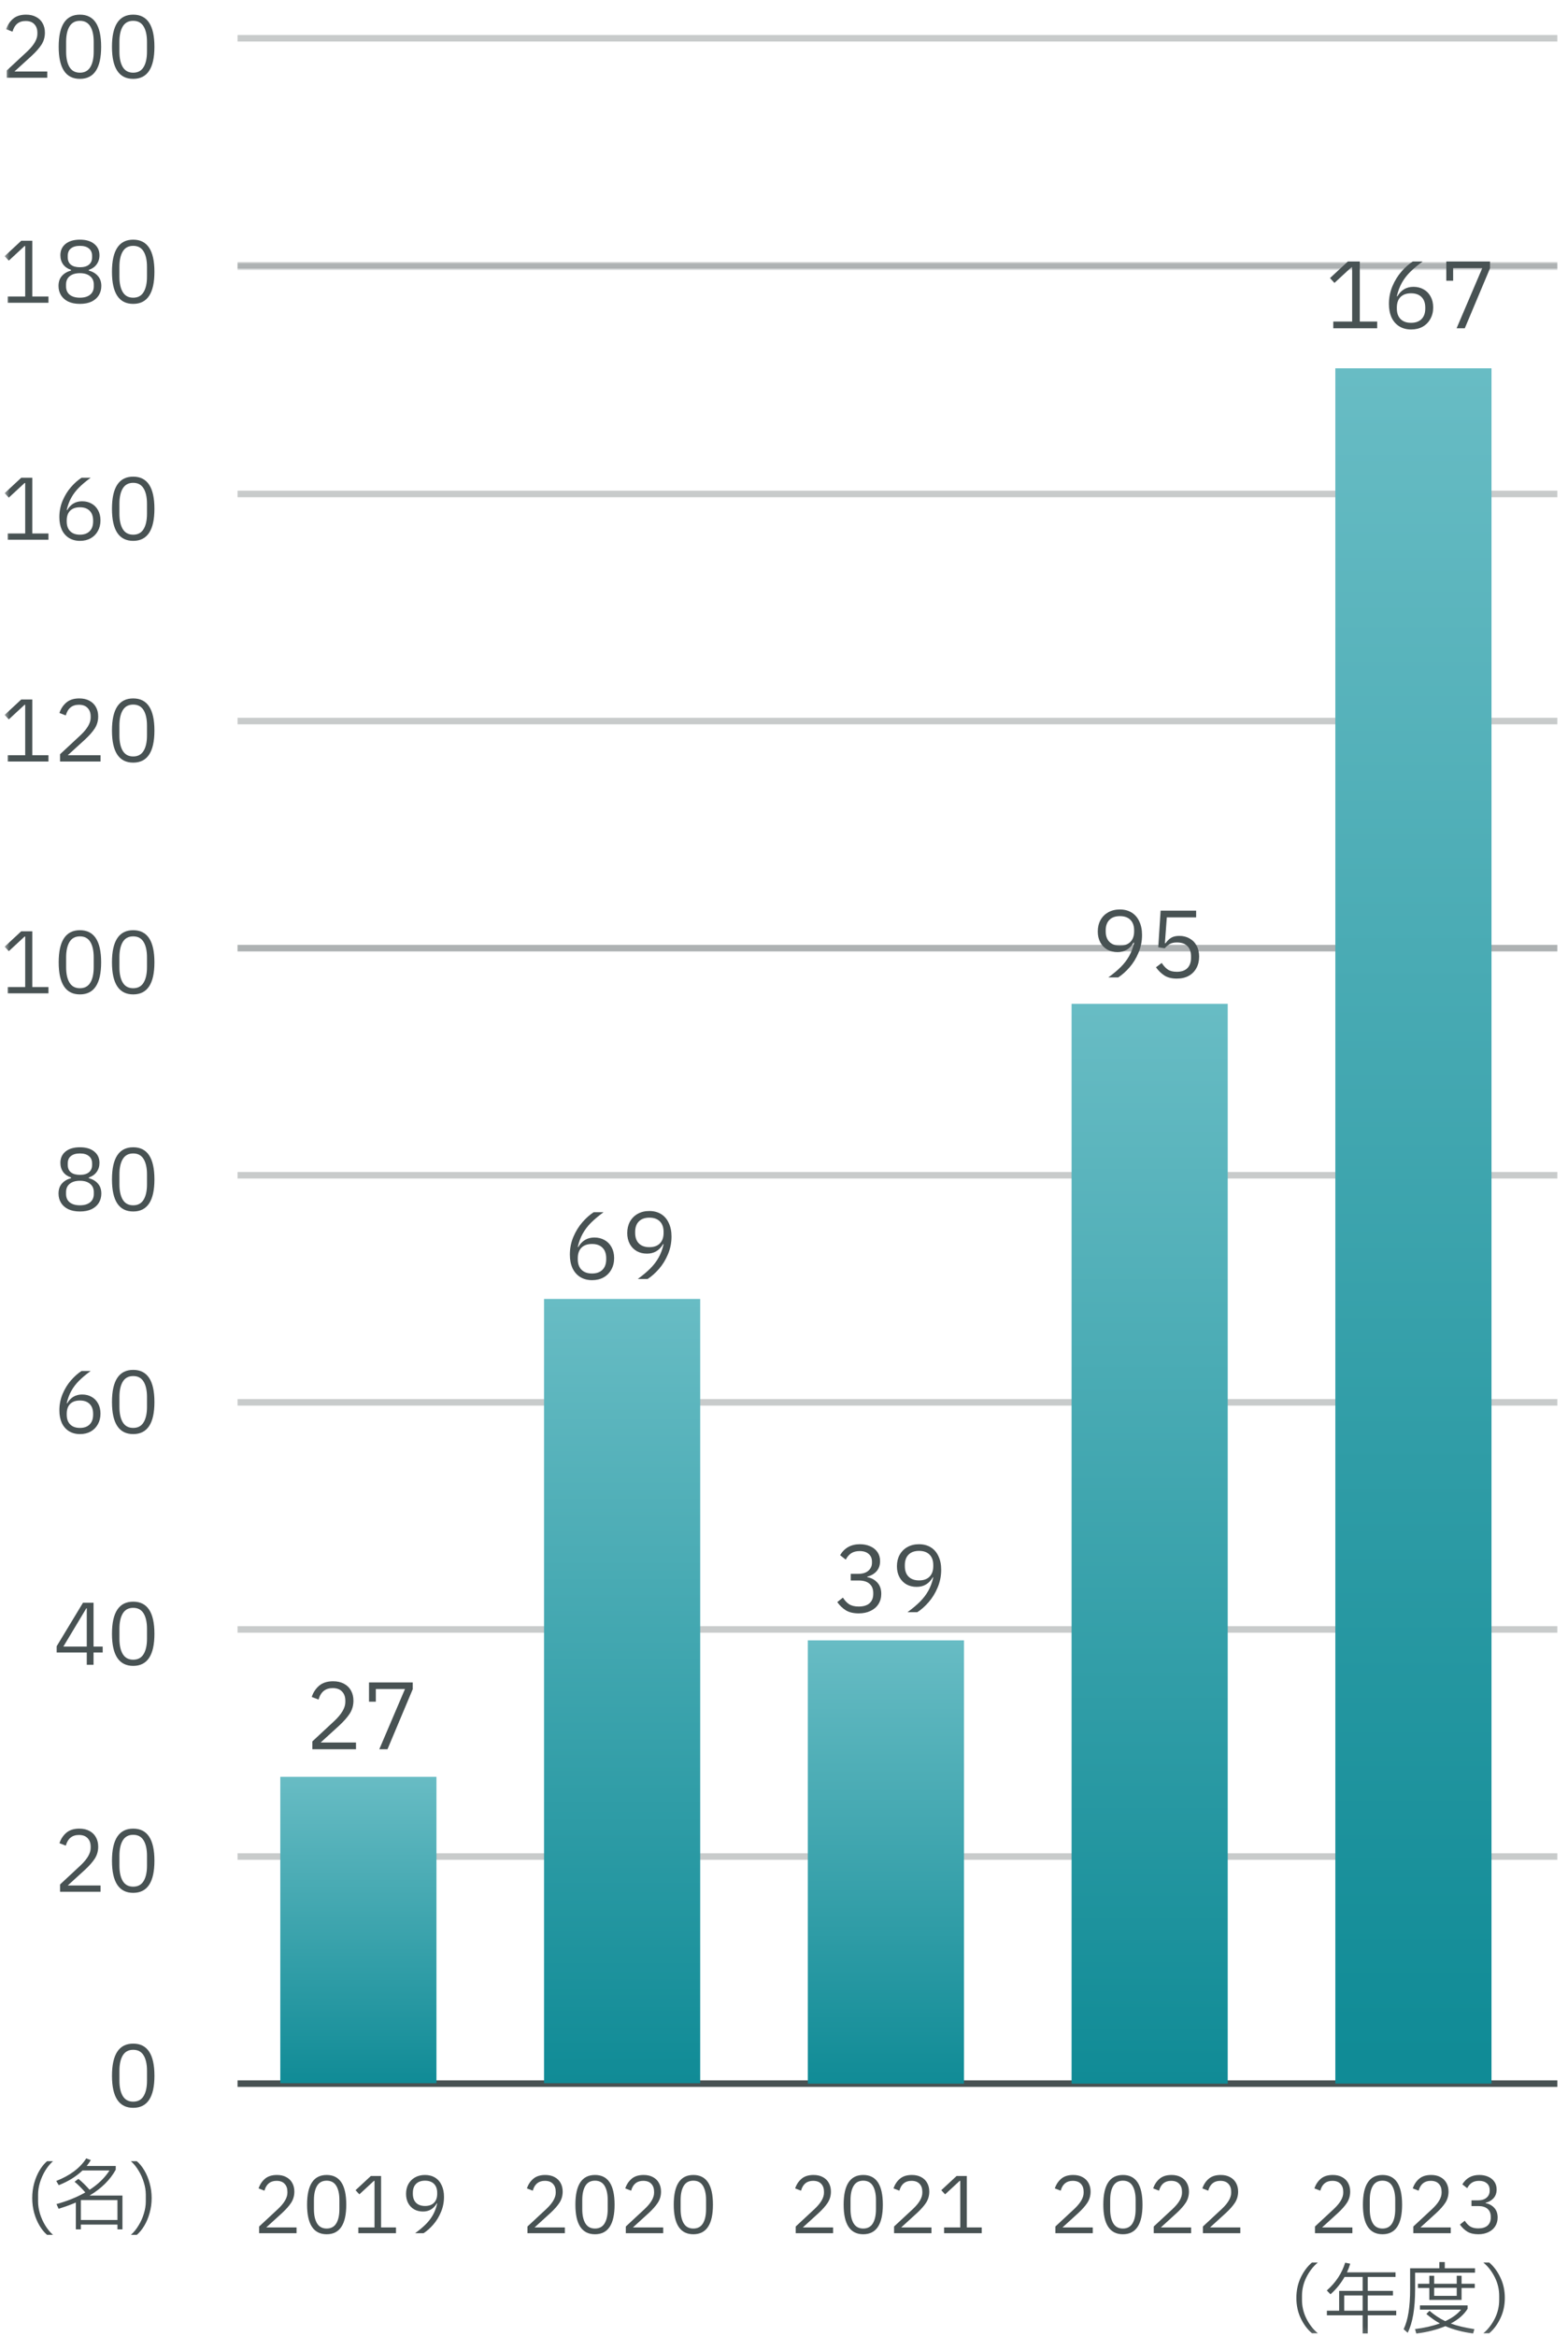 <svg width="241" height="359" viewBox="0 0 241 359" fill="none" xmlns="http://www.w3.org/2000/svg">
<mask id="mask0_611_8365" style="mask-type:luminance" maskUnits="userSpaceOnUse" x="0" y="0" width="241" height="359">
<path d="M240.1 0.9H0.6V358.9H240.1V0.9Z" fill="white"/>
</mask>
<g mask="url(#mask0_611_8365)">
<path d="M36.51 250.41H239.36" stroke="#485253" stroke-opacity="0.3" stroke-miterlimit="10"/>
<path d="M36.51 285.31H239.36" stroke="#485253" stroke-opacity="0.3" stroke-miterlimit="10"/>
<path d="M36.51 145.71H239.36" stroke="#DADCDD" stroke-miterlimit="10"/>
<path d="M36.51 180.61H239.36" stroke="#485253" stroke-opacity="0.3" stroke-miterlimit="10"/>
<path d="M36.51 215.51H239.36" stroke="#485253" stroke-opacity="0.3" stroke-miterlimit="10"/>
<path d="M36.51 75.91H239.36" stroke="#485253" stroke-opacity="0.3" stroke-miterlimit="10"/>
<path d="M36.51 110.81H239.36" stroke="#485253" stroke-opacity="0.3" stroke-miterlimit="10"/>
<path d="M36.51 145.71H239.36" stroke="#485253" stroke-opacity="0.3" stroke-miterlimit="10"/>
<path d="M36.51 41H239.36" stroke="#DADCDD" stroke-miterlimit="10"/>
<path d="M36.51 40.78H239.36" stroke="#485253" stroke-opacity="0.3" stroke-miterlimit="10"/>
<path d="M36.51 5.88H239.36" stroke="#485253" stroke-opacity="0.3" stroke-miterlimit="10"/>
<path d="M20.475 323.929C18.3 323.929 17.212 322.286 17.212 319.002C17.212 315.708 18.3 314.062 20.475 314.062C22.65 314.062 23.738 315.708 23.738 319.002C23.738 322.286 22.65 323.929 20.475 323.929ZM20.475 322.98C21.194 322.98 21.727 322.694 22.074 322.122C22.421 321.55 22.594 320.761 22.594 319.756V318.235C22.594 317.229 22.421 316.441 22.074 315.869C21.727 315.297 21.194 315.011 20.475 315.011C19.756 315.011 19.223 315.297 18.876 315.869C18.529 316.441 18.356 317.229 18.356 318.235V319.756C18.356 320.761 18.529 321.55 18.876 322.122C19.223 322.694 19.756 322.98 20.475 322.98Z" fill="#485253"/>
<path d="M9.23 290.72V289.602L12.376 286.677C13.416 285.697 13.936 284.8 13.936 283.986V283.804C13.936 283.249 13.78 282.811 13.468 282.491C13.165 282.161 12.718 281.997 12.129 281.997C11.089 281.997 10.417 282.543 10.114 283.635L9.139 283.258C9.356 282.608 9.707 282.075 10.192 281.659C10.686 281.234 11.353 281.022 12.194 281.022C12.792 281.022 13.308 281.139 13.741 281.373C14.183 281.607 14.517 281.932 14.742 282.348C14.976 282.764 15.093 283.245 15.093 283.791C15.093 284.467 14.92 285.078 14.573 285.624C14.226 286.161 13.715 286.742 13.039 287.366L10.413 289.758H15.457V290.72H9.23ZM20.474 290.889C18.298 290.889 17.21 289.246 17.21 285.962C17.21 282.668 18.298 281.022 20.474 281.022C22.649 281.022 23.736 282.668 23.736 285.962C23.736 289.246 22.649 290.889 20.474 290.889ZM20.474 289.94C21.193 289.94 21.726 289.654 22.073 289.082C22.419 288.51 22.593 287.721 22.593 286.716V285.195C22.593 284.189 22.419 283.401 22.073 282.829C21.726 282.257 21.193 281.971 20.474 281.971C19.754 281.971 19.221 282.257 18.875 282.829C18.528 283.401 18.355 284.189 18.355 285.195V286.716C18.355 287.721 18.528 288.51 18.875 289.082C19.221 289.654 19.754 289.94 20.474 289.94Z" fill="#485253"/>
<path d="M14.378 253.955V255.84H13.338V253.955H8.71V252.993L12.753 246.311H14.378V253.045H15.782V253.955H14.378ZM13.338 247.156H13.273L9.737 253.045H13.338V247.156ZM20.474 256.009C18.298 256.009 17.21 254.366 17.21 251.082C17.21 247.788 18.298 246.142 20.474 246.142C22.649 246.142 23.736 247.788 23.736 251.082C23.736 254.366 22.649 256.009 20.474 256.009ZM20.474 255.06C21.193 255.06 21.726 254.774 22.073 254.202C22.419 253.63 22.593 252.841 22.593 251.836V250.315C22.593 249.309 22.419 248.521 22.073 247.949C21.726 247.377 21.193 247.091 20.474 247.091C19.754 247.091 19.221 247.377 18.875 247.949C18.528 248.521 18.355 249.309 18.355 250.315V251.836C18.355 252.841 18.528 253.63 18.875 254.202C19.221 254.774 19.754 255.06 20.474 255.06Z" fill="#485253"/>
<path d="M12.298 220.389C11.648 220.389 11.085 220.241 10.608 219.947C10.131 219.652 9.763 219.232 9.503 218.686C9.252 218.131 9.126 217.485 9.126 216.749C9.126 215.856 9.291 215.015 9.62 214.227C9.958 213.429 10.387 212.732 10.907 212.134C11.427 211.536 11.969 211.055 12.532 210.691H13.936C13.217 211.219 12.619 211.722 12.142 212.199C11.674 212.667 11.284 213.178 10.972 213.733C10.66 214.287 10.422 214.924 10.257 215.644L10.322 215.67C10.851 214.76 11.618 214.305 12.623 214.305C13.169 214.305 13.654 214.426 14.079 214.669C14.504 214.903 14.837 215.245 15.08 215.696C15.323 216.138 15.444 216.653 15.444 217.243C15.444 217.858 15.31 218.404 15.041 218.881C14.781 219.357 14.413 219.73 13.936 219.999C13.468 220.259 12.922 220.389 12.298 220.389ZM12.285 219.44C12.926 219.44 13.425 219.262 13.78 218.907C14.135 218.551 14.313 218.049 14.313 217.399V217.269C14.313 216.619 14.135 216.116 13.78 215.761C13.425 215.405 12.926 215.228 12.285 215.228C11.635 215.228 11.132 215.405 10.777 215.761C10.43 216.116 10.257 216.619 10.257 217.269V217.399C10.257 218.049 10.435 218.551 10.79 218.907C11.145 219.262 11.644 219.44 12.285 219.44ZM20.474 220.389C18.298 220.389 17.21 218.746 17.21 215.462C17.21 212.168 18.298 210.522 20.474 210.522C22.649 210.522 23.736 212.168 23.736 215.462C23.736 218.746 22.649 220.389 20.474 220.389ZM20.474 219.44C21.193 219.44 21.726 219.154 22.073 218.582C22.419 218.01 22.593 217.221 22.593 216.216V214.695C22.593 213.689 22.419 212.901 22.073 212.329C21.726 211.757 21.193 211.471 20.474 211.471C19.754 211.471 19.221 211.757 18.875 212.329C18.528 212.901 18.355 213.689 18.355 214.695V216.216C18.355 217.221 18.528 218.01 18.875 218.582C19.221 219.154 19.754 219.44 20.474 219.44Z" fill="#485253"/>
<path d="M12.285 186.179C11.583 186.179 10.985 186.062 10.491 185.828C9.997 185.585 9.624 185.256 9.373 184.84C9.122 184.424 8.996 183.951 8.996 183.423C8.996 182.799 9.165 182.292 9.503 181.902C9.85 181.503 10.322 181.221 10.92 181.057V180.953C10.409 180.788 10.006 180.511 9.711 180.121C9.425 179.722 9.282 179.25 9.282 178.704C9.282 177.976 9.546 177.395 10.075 176.962C10.612 176.528 11.349 176.312 12.285 176.312C13.221 176.312 13.953 176.528 14.482 176.962C15.019 177.395 15.288 177.976 15.288 178.704C15.288 179.25 15.141 179.722 14.846 180.121C14.56 180.511 14.161 180.788 13.65 180.953V181.057C14.248 181.221 14.716 181.503 15.054 181.902C15.401 182.292 15.574 182.799 15.574 183.423C15.574 183.951 15.448 184.424 15.197 184.84C14.946 185.256 14.573 185.585 14.079 185.828C13.585 186.062 12.987 186.179 12.285 186.179ZM12.285 180.55C12.883 180.55 13.342 180.42 13.663 180.16C13.992 179.891 14.157 179.51 14.157 179.016V178.808C14.157 178.305 13.992 177.924 13.663 177.664C13.342 177.395 12.883 177.261 12.285 177.261C11.687 177.261 11.223 177.395 10.894 177.664C10.573 177.924 10.413 178.305 10.413 178.808V179.016C10.413 179.51 10.573 179.891 10.894 180.16C11.223 180.42 11.687 180.55 12.285 180.55ZM12.285 185.23C12.952 185.23 13.472 185.078 13.845 184.775C14.226 184.471 14.417 184.042 14.417 183.488V183.202C14.417 182.656 14.226 182.231 13.845 181.928C13.472 181.616 12.952 181.46 12.285 181.46C11.618 181.46 11.093 181.616 10.712 181.928C10.339 182.231 10.153 182.656 10.153 183.202V183.488C10.153 184.042 10.339 184.471 10.712 184.775C11.093 185.078 11.618 185.23 12.285 185.23ZM20.474 186.179C18.298 186.179 17.21 184.536 17.21 181.252C17.21 177.958 18.298 176.312 20.474 176.312C22.649 176.312 23.736 177.958 23.736 181.252C23.736 184.536 22.649 186.179 20.474 186.179ZM20.474 185.23C21.193 185.23 21.726 184.944 22.073 184.372C22.419 183.8 22.593 183.011 22.593 182.006V180.485C22.593 179.479 22.419 178.691 22.073 178.119C21.726 177.547 21.193 177.261 20.474 177.261C19.754 177.261 19.221 177.547 18.875 178.119C18.528 178.691 18.355 179.479 18.355 180.485V182.006C18.355 183.011 18.528 183.8 18.875 184.372C19.221 184.944 19.754 185.23 20.474 185.23Z" fill="#485253"/>
<path d="M7.449 151.688V152.65H1.183V151.688H3.874V143.927H3.783L1.352 146.176L0.715 145.487L3.263 143.121H4.966V151.688H7.449ZM12.284 152.819C10.108 152.819 9.02 151.176 9.02 147.892C9.02 144.598 10.108 142.952 12.284 142.952C14.459 142.952 15.546 144.598 15.546 147.892C15.546 151.176 14.459 152.819 12.284 152.819ZM12.284 151.87C13.003 151.87 13.536 151.584 13.883 151.012C14.229 150.44 14.402 149.651 14.402 148.646V147.125C14.402 146.119 14.229 145.331 13.883 144.759C13.536 144.187 13.003 143.901 12.284 143.901C11.564 143.901 11.031 144.187 10.684 144.759C10.338 145.331 10.165 146.119 10.165 147.125V148.646C10.165 149.651 10.338 150.44 10.684 151.012C11.031 151.584 11.564 151.87 12.284 151.87ZM20.472 152.819C18.297 152.819 17.209 151.176 17.209 147.892C17.209 144.598 18.297 142.952 20.472 142.952C22.647 142.952 23.735 144.598 23.735 147.892C23.735 151.176 22.647 152.819 20.472 152.819ZM20.472 151.87C21.191 151.87 21.724 151.584 22.071 151.012C22.418 150.44 22.591 149.651 22.591 148.646V147.125C22.591 146.119 22.418 145.331 22.071 144.759C21.724 144.187 21.191 143.901 20.472 143.901C19.753 143.901 19.22 144.187 18.873 144.759C18.526 145.331 18.353 146.119 18.353 147.125V148.646C18.353 149.651 18.526 150.44 18.873 151.012C19.22 151.584 19.753 151.87 20.472 151.87Z" fill="#485253"/>
<path d="M7.449 116.068V117.03H1.183V116.068H3.874V108.307H3.783L1.352 110.556L0.715 109.867L3.263 107.501H4.966V116.068H7.449ZM9.228 117.03V115.912L12.374 112.987C13.415 112.007 13.934 111.11 13.934 110.296V110.114C13.934 109.559 13.778 109.121 13.466 108.801C13.163 108.471 12.717 108.307 12.127 108.307C11.088 108.307 10.416 108.853 10.113 109.945L9.137 109.568C9.354 108.918 9.705 108.385 10.191 107.969C10.684 107.544 11.352 107.332 12.193 107.332C12.79 107.332 13.306 107.449 13.739 107.683C14.181 107.917 14.515 108.242 14.741 108.658C14.975 109.074 15.091 109.555 15.091 110.101C15.091 110.777 14.918 111.388 14.572 111.934C14.225 112.471 13.713 113.052 13.037 113.676L10.412 116.068H15.456V117.03H9.228ZM20.472 117.199C18.297 117.199 17.209 115.556 17.209 112.272C17.209 108.978 18.297 107.332 20.472 107.332C22.647 107.332 23.735 108.978 23.735 112.272C23.735 115.556 22.647 117.199 20.472 117.199ZM20.472 116.25C21.191 116.25 21.724 115.964 22.071 115.392C22.418 114.82 22.591 114.031 22.591 113.026V111.505C22.591 110.499 22.418 109.711 22.071 109.139C21.724 108.567 21.191 108.281 20.472 108.281C19.753 108.281 19.22 108.567 18.873 109.139C18.526 109.711 18.353 110.499 18.353 111.505V113.026C18.353 114.031 18.526 114.82 18.873 115.392C19.22 115.964 19.753 116.25 20.472 116.25Z" fill="#485253"/>
<path d="M7.449 81.988V82.95H1.183V81.988H3.874V74.227H3.783L1.352 76.476L0.715 75.787L3.263 73.421H4.966V81.988H7.449ZM12.296 83.119C11.646 83.119 11.083 82.971 10.607 82.677C10.13 82.382 9.761 81.962 9.501 81.416C9.25 80.861 9.124 80.215 9.124 79.479C9.124 78.586 9.289 77.745 9.618 76.957C9.956 76.159 10.386 75.462 10.905 74.864C11.425 74.266 11.967 73.785 12.53 73.421H13.934C13.215 73.949 12.617 74.452 12.14 74.929C11.672 75.397 11.283 75.908 10.97 76.463C10.659 77.017 10.42 77.654 10.255 78.374L10.32 78.4C10.849 77.49 11.616 77.035 12.621 77.035C13.168 77.035 13.653 77.156 14.078 77.399C14.502 77.633 14.836 77.975 15.079 78.426C15.321 78.868 15.443 79.383 15.443 79.973C15.443 80.588 15.308 81.134 15.04 81.611C14.78 82.087 14.411 82.46 13.934 82.729C13.466 82.989 12.921 83.119 12.296 83.119ZM12.284 82.17C12.925 82.17 13.423 81.992 13.778 81.637C14.134 81.281 14.312 80.779 14.312 80.129V79.999C14.312 79.349 14.134 78.846 13.778 78.491C13.423 78.135 12.925 77.958 12.284 77.958C11.633 77.958 11.131 78.135 10.775 78.491C10.429 78.846 10.255 79.349 10.255 79.999V80.129C10.255 80.779 10.433 81.281 10.789 81.637C11.144 81.992 11.642 82.17 12.284 82.17ZM20.472 83.119C18.297 83.119 17.209 81.476 17.209 78.192C17.209 74.898 18.297 73.252 20.472 73.252C22.647 73.252 23.735 74.898 23.735 78.192C23.735 81.476 22.647 83.119 20.472 83.119ZM20.472 82.17C21.191 82.17 21.724 81.884 22.071 81.312C22.418 80.74 22.591 79.951 22.591 78.946V77.425C22.591 76.419 22.418 75.631 22.071 75.059C21.724 74.487 21.191 74.201 20.472 74.201C19.753 74.201 19.22 74.487 18.873 75.059C18.526 75.631 18.353 76.419 18.353 77.425V78.946C18.353 79.951 18.526 80.74 18.873 81.312C19.22 81.884 19.753 82.17 20.472 82.17Z" fill="#485253"/>
<path d="M7.449 45.568V46.53H1.183V45.568H3.874V37.807H3.783L1.352 40.056L0.715 39.367L3.263 37.001H4.966V45.568H7.449ZM12.284 46.699C11.582 46.699 10.983 46.582 10.489 46.348C9.995 46.105 9.623 45.776 9.371 45.36C9.12 44.944 8.994 44.471 8.994 43.943C8.994 43.319 9.163 42.812 9.501 42.422C9.848 42.023 10.32 41.742 10.918 41.577V41.473C10.407 41.308 10.004 41.031 9.709 40.641C9.423 40.242 9.28 39.77 9.28 39.224C9.28 38.496 9.545 37.915 10.073 37.482C10.611 37.048 11.348 36.832 12.284 36.832C13.22 36.832 13.952 37.048 14.48 37.482C15.018 37.915 15.287 38.496 15.287 39.224C15.287 39.77 15.139 40.242 14.845 40.641C14.559 41.031 14.16 41.308 13.649 41.473V41.577C14.246 41.742 14.714 42.023 15.053 42.422C15.399 42.812 15.572 43.319 15.572 43.943C15.572 44.471 15.447 44.944 15.195 45.36C14.944 45.776 14.572 46.105 14.078 46.348C13.584 46.582 12.986 46.699 12.284 46.699ZM12.284 41.07C12.882 41.07 13.341 40.94 13.662 40.68C13.991 40.411 14.155 40.03 14.155 39.536V39.328C14.155 38.825 13.991 38.444 13.662 38.184C13.341 37.915 12.882 37.781 12.284 37.781C11.685 37.781 11.222 37.915 10.893 38.184C10.572 38.444 10.412 38.825 10.412 39.328V39.536C10.412 40.03 10.572 40.411 10.893 40.68C11.222 40.94 11.685 41.07 12.284 41.07ZM12.284 45.75C12.951 45.75 13.471 45.598 13.844 45.295C14.225 44.992 14.415 44.562 14.415 44.008V43.722C14.415 43.176 14.225 42.751 13.844 42.448C13.471 42.136 12.951 41.98 12.284 41.98C11.616 41.98 11.092 42.136 10.71 42.448C10.338 42.751 10.152 43.176 10.152 43.722V44.008C10.152 44.562 10.338 44.992 10.71 45.295C11.092 45.598 11.616 45.75 12.284 45.75ZM20.472 46.699C18.297 46.699 17.209 45.056 17.209 41.772C17.209 38.478 18.297 36.832 20.472 36.832C22.647 36.832 23.735 38.478 23.735 41.772C23.735 45.056 22.647 46.699 20.472 46.699ZM20.472 45.75C21.191 45.75 21.724 45.464 22.071 44.892C22.418 44.32 22.591 43.531 22.591 42.526V41.005C22.591 39.999 22.418 39.211 22.071 38.639C21.724 38.067 21.191 37.781 20.472 37.781C19.753 37.781 19.22 38.067 18.873 38.639C18.526 39.211 18.353 39.999 18.353 41.005V42.526C18.353 43.531 18.526 44.32 18.873 44.892C19.22 45.464 19.753 45.75 20.472 45.75Z" fill="#485253"/>
<path d="M1.04 11.95V10.832L4.186 7.907C5.226 6.927 5.746 6.03 5.746 5.216V5.034C5.746 4.479 5.59 4.041 5.278 3.721C4.975 3.391 4.528 3.227 3.939 3.227C2.899 3.227 2.227 3.773 1.924 4.865L0.949 4.488C1.166 3.838 1.517 3.305 2.002 2.889C2.496 2.464 3.163 2.252 4.004 2.252C4.602 2.252 5.118 2.369 5.551 2.603C5.993 2.837 6.327 3.162 6.552 3.578C6.786 3.994 6.903 4.475 6.903 5.021C6.903 5.697 6.73 6.308 6.383 6.854C6.036 7.391 5.525 7.972 4.849 8.596L2.223 10.988H7.267V11.95H1.04ZM12.284 12.119C10.108 12.119 9.02 10.476 9.02 7.192C9.02 3.898 10.108 2.252 12.284 2.252C14.459 2.252 15.546 3.898 15.546 7.192C15.546 10.476 14.459 12.119 12.284 12.119ZM12.284 11.17C13.003 11.17 13.536 10.884 13.883 10.312C14.229 9.74 14.402 8.951 14.402 7.946V6.425C14.402 5.419 14.229 4.631 13.883 4.059C13.536 3.487 13.003 3.201 12.284 3.201C11.564 3.201 11.031 3.487 10.684 4.059C10.338 4.631 10.165 5.419 10.165 6.425V7.946C10.165 8.951 10.338 9.74 10.684 10.312C11.031 10.884 11.564 11.17 12.284 11.17ZM20.472 12.119C18.297 12.119 17.209 10.476 17.209 7.192C17.209 3.898 18.297 2.252 20.472 2.252C22.647 2.252 23.735 3.898 23.735 7.192C23.735 10.476 22.647 12.119 20.472 12.119ZM20.472 11.17C21.191 11.17 21.724 10.884 22.071 10.312C22.418 9.74 22.591 8.951 22.591 7.946V6.425C22.591 5.419 22.418 4.631 22.071 4.059C21.724 3.487 21.191 3.201 20.472 3.201C19.753 3.201 19.22 3.487 18.873 4.059C18.526 4.631 18.353 5.419 18.353 6.425V7.946C18.353 8.951 18.526 9.74 18.873 10.312C19.22 10.884 19.753 11.17 20.472 11.17Z" fill="#485253"/>
<path d="M36.51 320.21H239.36" stroke="#485253" stroke-miterlimit="10"/>
<path d="M48.01 268.82V267.616L51.398 264.466C52.518 263.411 53.078 262.445 53.078 261.568V261.372C53.078 260.774 52.91 260.303 52.574 259.958C52.247 259.603 51.767 259.426 51.132 259.426C50.012 259.426 49.289 260.014 48.962 261.19L47.912 260.784C48.145 260.084 48.523 259.51 49.046 259.062C49.578 258.604 50.297 258.376 51.202 258.376C51.846 258.376 52.401 258.502 52.868 258.754C53.344 259.006 53.703 259.356 53.946 259.804C54.198 260.252 54.324 260.77 54.324 261.358C54.324 262.086 54.137 262.744 53.764 263.332C53.391 263.91 52.84 264.536 52.112 265.208L49.284 267.784H54.716V268.82H48.01ZM63.436 259.594L59.558 268.82H58.298L62.246 259.566H57.766V261.512H56.716V258.558H63.436V259.594Z" fill="#485253"/>
<path d="M91.004 196.732C90.304 196.732 89.697 196.573 89.184 196.256C88.671 195.938 88.274 195.486 87.994 194.898C87.723 194.3 87.588 193.605 87.588 192.812C87.588 191.85 87.765 190.945 88.12 190.096C88.484 189.237 88.946 188.486 89.506 187.842C90.066 187.198 90.649 186.68 91.256 186.288H92.768C91.993 186.857 91.349 187.398 90.836 187.912C90.332 188.416 89.912 188.966 89.576 189.564C89.24 190.161 88.983 190.847 88.806 191.622L88.876 191.65C89.445 190.67 90.271 190.18 91.354 190.18C91.942 190.18 92.465 190.31 92.922 190.572C93.379 190.824 93.739 191.192 94 191.678C94.261 192.154 94.392 192.709 94.392 193.344C94.392 194.006 94.247 194.594 93.958 195.108C93.678 195.621 93.281 196.022 92.768 196.312C92.264 196.592 91.676 196.732 91.004 196.732ZM90.99 195.71C91.681 195.71 92.217 195.518 92.6 195.136C92.983 194.753 93.174 194.212 93.174 193.512V193.372C93.174 192.672 92.983 192.13 92.6 191.748C92.217 191.365 91.681 191.174 90.99 191.174C90.29 191.174 89.749 191.365 89.366 191.748C88.993 192.13 88.806 192.672 88.806 193.372V193.512C88.806 194.212 88.997 194.753 89.38 195.136C89.763 195.518 90.299 195.71 90.99 195.71ZM98.03 196.55C98.805 195.98 99.444 195.444 99.948 194.94C100.462 194.426 100.886 193.871 101.222 193.274C101.558 192.676 101.815 191.99 101.992 191.216L101.922 191.188C101.353 192.168 100.527 192.658 99.444 192.658C98.856 192.658 98.334 192.532 97.876 192.28C97.419 192.018 97.06 191.65 96.798 191.174C96.537 190.688 96.406 190.128 96.406 189.494C96.406 188.831 96.546 188.243 96.826 187.73C97.116 187.216 97.512 186.82 98.016 186.54C98.53 186.25 99.122 186.106 99.794 186.106C100.494 186.106 101.101 186.264 101.614 186.582C102.128 186.899 102.52 187.356 102.79 187.954C103.07 188.542 103.21 189.232 103.21 190.026C103.21 190.987 103.028 191.897 102.664 192.756C102.31 193.605 101.852 194.352 101.292 194.996C100.732 195.64 100.149 196.158 99.542 196.55H98.03ZM99.808 191.664C100.508 191.664 101.045 191.472 101.418 191.09C101.801 190.707 101.992 190.166 101.992 189.466V189.326C101.992 188.626 101.801 188.084 101.418 187.702C101.036 187.319 100.499 187.128 99.808 187.128C99.118 187.128 98.581 187.319 98.198 187.702C97.816 188.084 97.624 188.626 97.624 189.326V189.466C97.624 190.166 97.816 190.707 98.198 191.09C98.581 191.472 99.118 191.664 99.808 191.664Z" fill="#485253"/>
<path d="M131.894 241.866C132.575 241.866 133.098 241.707 133.462 241.39C133.835 241.072 134.022 240.657 134.022 240.144V240.032C134.022 239.49 133.849 239.08 133.504 238.8C133.168 238.51 132.711 238.366 132.132 238.366C131.609 238.366 131.175 238.478 130.83 238.702C130.494 238.926 130.214 239.252 129.99 239.682L129.122 238.996C129.794 237.876 130.807 237.316 132.16 237.316C132.748 237.316 133.275 237.418 133.742 237.624C134.218 237.829 134.591 238.128 134.862 238.52C135.133 238.912 135.268 239.374 135.268 239.906C135.268 240.54 135.086 241.063 134.722 241.474C134.358 241.875 133.882 242.15 133.294 242.3V242.37C133.91 242.482 134.423 242.757 134.834 243.196C135.245 243.634 135.45 244.218 135.45 244.946C135.45 245.534 135.305 246.056 135.016 246.514C134.736 246.962 134.33 247.312 133.798 247.564C133.275 247.816 132.673 247.942 131.992 247.942C131.189 247.942 130.531 247.788 130.018 247.48C129.505 247.162 129.061 246.738 128.688 246.206L129.556 245.52C129.845 245.977 130.172 246.322 130.536 246.556C130.909 246.78 131.39 246.892 131.978 246.892C132.706 246.892 133.261 246.724 133.644 246.388C134.027 246.042 134.218 245.562 134.218 244.946V244.82C134.218 244.204 134.027 243.728 133.644 243.392C133.261 243.056 132.706 242.888 131.978 242.888H130.76V241.866H131.894ZM139.48 247.76C140.255 247.19 140.894 246.654 141.398 246.15C141.912 245.636 142.336 245.081 142.672 244.484C143.008 243.886 143.265 243.2 143.442 242.426L143.372 242.398C142.803 243.378 141.977 243.868 140.894 243.868C140.306 243.868 139.784 243.742 139.326 243.49C138.869 243.228 138.51 242.86 138.248 242.384C137.987 241.898 137.856 241.338 137.856 240.704C137.856 240.041 137.996 239.453 138.276 238.94C138.566 238.426 138.962 238.03 139.466 237.75C139.98 237.46 140.572 237.316 141.244 237.316C141.944 237.316 142.551 237.474 143.064 237.792C143.578 238.109 143.97 238.566 144.24 239.164C144.52 239.752 144.66 240.442 144.66 241.236C144.66 242.197 144.478 243.107 144.114 243.966C143.76 244.815 143.302 245.562 142.742 246.206C142.182 246.85 141.599 247.368 140.992 247.76H139.48ZM141.258 242.874C141.958 242.874 142.495 242.682 142.868 242.3C143.251 241.917 143.442 241.376 143.442 240.676V240.536C143.442 239.836 143.251 239.294 142.868 238.912C142.486 238.529 141.949 238.338 141.258 238.338C140.568 238.338 140.031 238.529 139.648 238.912C139.266 239.294 139.074 239.836 139.074 240.536V240.676C139.074 241.376 139.266 241.917 139.648 242.3C140.031 242.682 140.568 242.874 141.258 242.874Z" fill="#485253"/>
<path d="M170.352 150.21C171.127 149.64 171.766 149.104 172.27 148.6C172.783 148.086 173.208 147.531 173.544 146.934C173.88 146.336 174.137 145.65 174.314 144.876L174.244 144.848C173.675 145.828 172.849 146.318 171.766 146.318C171.178 146.318 170.655 146.192 170.198 145.94C169.741 145.678 169.381 145.31 169.12 144.834C168.859 144.348 168.728 143.788 168.728 143.154C168.728 142.491 168.868 141.903 169.148 141.39C169.437 140.876 169.834 140.48 170.338 140.2C170.851 139.91 171.444 139.766 172.116 139.766C172.816 139.766 173.423 139.924 173.936 140.242C174.449 140.559 174.841 141.016 175.112 141.614C175.392 142.202 175.532 142.892 175.532 143.686C175.532 144.647 175.35 145.557 174.986 146.416C174.631 147.265 174.174 148.012 173.614 148.656C173.054 149.3 172.471 149.818 171.864 150.21H170.352ZM172.13 145.324C172.83 145.324 173.367 145.132 173.74 144.75C174.123 144.367 174.314 143.826 174.314 143.126V142.986C174.314 142.286 174.123 141.744 173.74 141.362C173.357 140.979 172.821 140.788 172.13 140.788C171.439 140.788 170.903 140.979 170.52 141.362C170.137 141.744 169.946 142.286 169.946 142.986V143.126C169.946 143.826 170.137 144.367 170.52 144.75C170.903 145.132 171.439 145.324 172.13 145.324ZM183.846 139.948V140.984H179.338L179.044 144.96H179.142C179.413 144.577 179.707 144.292 180.024 144.106C180.342 143.919 180.752 143.826 181.256 143.826C181.844 143.826 182.367 143.956 182.824 144.218C183.291 144.47 183.655 144.838 183.916 145.324C184.178 145.8 184.308 146.36 184.308 147.004C184.308 147.666 184.168 148.254 183.888 148.768C183.618 149.281 183.221 149.682 182.698 149.972C182.185 150.252 181.578 150.392 180.878 150.392C180.113 150.392 179.483 150.238 178.988 149.93C178.494 149.612 178.055 149.188 177.672 148.656L178.554 147.984C178.853 148.441 179.17 148.782 179.506 149.006C179.842 149.23 180.3 149.342 180.878 149.342C181.588 149.342 182.129 149.155 182.502 148.782C182.876 148.399 183.062 147.862 183.062 147.172V147.004C183.062 146.304 182.876 145.767 182.502 145.394C182.138 145.02 181.597 144.834 180.878 144.834C180.44 144.834 180.08 144.913 179.8 145.072C179.53 145.221 179.268 145.44 179.016 145.73L178.022 145.576L178.386 139.948H183.846Z" fill="#485253"/>
<path d="M211.672 49.414V50.45H204.924V49.414H207.822V41.056H207.724L205.106 43.478L204.42 42.736L207.164 40.188H208.998V49.414H211.672ZM216.892 50.632C216.192 50.632 215.586 50.473 215.072 50.156C214.559 49.838 214.162 49.386 213.882 48.798C213.612 48.2 213.476 47.505 213.476 46.712C213.476 45.75 213.654 44.845 214.008 43.996C214.372 43.137 214.834 42.386 215.394 41.742C215.954 41.098 216.538 40.58 217.144 40.188H218.656C217.882 40.757 217.238 41.298 216.724 41.812C216.22 42.316 215.8 42.866 215.464 43.464C215.128 44.061 214.872 44.747 214.694 45.522L214.764 45.55C215.334 44.57 216.16 44.08 217.242 44.08C217.83 44.08 218.353 44.21 218.81 44.472C219.268 44.724 219.627 45.092 219.888 45.578C220.15 46.054 220.28 46.609 220.28 47.244C220.28 47.906 220.136 48.494 219.846 49.008C219.566 49.521 219.17 49.922 218.656 50.212C218.152 50.492 217.564 50.632 216.892 50.632ZM216.878 49.61C217.569 49.61 218.106 49.418 218.488 49.036C218.871 48.653 219.062 48.112 219.062 47.412V47.272C219.062 46.572 218.871 46.03 218.488 45.648C218.106 45.265 217.569 45.074 216.878 45.074C216.178 45.074 215.637 45.265 215.254 45.648C214.881 46.03 214.694 46.572 214.694 47.272V47.412C214.694 48.112 214.886 48.653 215.268 49.036C215.651 49.418 216.188 49.61 216.878 49.61ZM229.015 41.224L225.137 50.45H223.877L227.825 41.196H223.345V43.142H222.295V40.188H229.015V41.224Z" fill="#485253"/>
<path d="M39.83 343.2V342.168L42.734 339.468C43.694 338.564 44.174 337.736 44.174 336.984V336.816C44.174 336.304 44.03 335.9 43.742 335.604C43.462 335.3 43.05 335.148 42.506 335.148C41.546 335.148 40.926 335.652 40.646 336.66L39.746 336.312C39.946 335.712 40.27 335.22 40.718 334.836C41.174 334.444 41.79 334.248 42.566 334.248C43.118 334.248 43.594 334.356 43.994 334.572C44.402 334.788 44.71 335.088 44.918 335.472C45.134 335.856 45.242 336.3 45.242 336.804C45.242 337.428 45.082 337.992 44.762 338.496C44.442 338.992 43.97 339.528 43.346 340.104L40.922 342.312H45.578V343.2H39.83ZM50.209 343.356C48.201 343.356 47.197 341.84 47.197 338.808C47.197 335.768 48.201 334.248 50.209 334.248C52.217 334.248 53.221 335.768 53.221 338.808C53.221 341.84 52.217 343.356 50.209 343.356ZM50.209 342.48C50.873 342.48 51.365 342.216 51.685 341.688C52.005 341.16 52.165 340.432 52.165 339.504V338.1C52.165 337.172 52.005 336.444 51.685 335.916C51.365 335.388 50.873 335.124 50.209 335.124C49.545 335.124 49.053 335.388 48.733 335.916C48.413 336.444 48.253 337.172 48.253 338.1V339.504C48.253 340.432 48.413 341.16 48.733 341.688C49.053 342.216 49.545 342.48 50.209 342.48ZM60.863 342.312V343.2H55.079V342.312H57.563V335.148H57.479L55.235 337.224L54.647 336.588L56.999 334.404H58.571V342.312H60.863ZM63.802 343.2C64.466 342.712 65.014 342.252 65.446 341.82C65.886 341.38 66.25 340.904 66.538 340.392C66.826 339.88 67.046 339.292 67.198 338.628L67.138 338.604C66.65 339.444 65.942 339.864 65.014 339.864C64.51 339.864 64.062 339.756 63.67 339.54C63.278 339.316 62.97 339 62.746 338.592C62.522 338.176 62.41 337.696 62.41 337.152C62.41 336.584 62.53 336.08 62.77 335.64C63.018 335.2 63.358 334.86 63.79 334.62C64.23 334.372 64.738 334.248 65.314 334.248C65.914 334.248 66.434 334.384 66.874 334.656C67.314 334.928 67.65 335.32 67.882 335.832C68.122 336.336 68.242 336.928 68.242 337.608C68.242 338.432 68.086 339.212 67.774 339.948C67.47 340.676 67.078 341.316 66.598 341.868C66.118 342.42 65.618 342.864 65.098 343.2H63.802ZM65.326 339.012C65.926 339.012 66.386 338.848 66.706 338.52C67.034 338.192 67.198 337.728 67.198 337.128V337.008C67.198 336.408 67.034 335.944 66.706 335.616C66.378 335.288 65.918 335.124 65.326 335.124C64.734 335.124 64.274 335.288 63.946 335.616C63.618 335.944 63.454 336.408 63.454 337.008V337.128C63.454 337.728 63.618 338.192 63.946 338.52C64.274 338.848 64.734 339.012 65.326 339.012Z" fill="#485253"/>
<path d="M81.07 343.2V342.168L83.974 339.468C84.934 338.564 85.414 337.736 85.414 336.984V336.816C85.414 336.304 85.27 335.9 84.982 335.604C84.702 335.3 84.29 335.148 83.746 335.148C82.786 335.148 82.166 335.652 81.886 336.66L80.986 336.312C81.186 335.712 81.51 335.22 81.958 334.836C82.414 334.444 83.03 334.248 83.806 334.248C84.358 334.248 84.834 334.356 85.234 334.572C85.642 334.788 85.95 335.088 86.158 335.472C86.374 335.856 86.482 336.3 86.482 336.804C86.482 337.428 86.322 337.992 86.002 338.496C85.682 338.992 85.21 339.528 84.586 340.104L82.162 342.312H86.818V343.2H81.07ZM91.449 343.356C89.441 343.356 88.437 341.84 88.437 338.808C88.437 335.768 89.441 334.248 91.449 334.248C93.457 334.248 94.461 335.768 94.461 338.808C94.461 341.84 93.457 343.356 91.449 343.356ZM91.449 342.48C92.113 342.48 92.605 342.216 92.925 341.688C93.245 341.16 93.405 340.432 93.405 339.504V338.1C93.405 337.172 93.245 336.444 92.925 335.916C92.605 335.388 92.113 335.124 91.449 335.124C90.785 335.124 90.293 335.388 89.973 335.916C89.653 336.444 89.493 337.172 89.493 338.1V339.504C89.493 340.432 89.653 341.16 89.973 341.688C90.293 342.216 90.785 342.48 91.449 342.48ZM96.187 343.2V342.168L99.091 339.468C100.051 338.564 100.531 337.736 100.531 336.984V336.816C100.531 336.304 100.387 335.9 100.099 335.604C99.819 335.3 99.407 335.148 98.863 335.148C97.903 335.148 97.283 335.652 97.003 336.66L96.103 336.312C96.303 335.712 96.627 335.22 97.075 334.836C97.531 334.444 98.147 334.248 98.923 334.248C99.475 334.248 99.951 334.356 100.351 334.572C100.759 334.788 101.067 335.088 101.275 335.472C101.491 335.856 101.599 336.3 101.599 336.804C101.599 337.428 101.439 337.992 101.119 338.496C100.799 338.992 100.327 339.528 99.703 340.104L97.279 342.312H101.935V343.2H96.187ZM106.566 343.356C104.558 343.356 103.554 341.84 103.554 338.808C103.554 335.768 104.558 334.248 106.566 334.248C108.574 334.248 109.578 335.768 109.578 338.808C109.578 341.84 108.574 343.356 106.566 343.356ZM106.566 342.48C107.23 342.48 107.722 342.216 108.042 341.688C108.362 341.16 108.522 340.432 108.522 339.504V338.1C108.522 337.172 108.362 336.444 108.042 335.916C107.722 335.388 107.23 335.124 106.566 335.124C105.902 335.124 105.41 335.388 105.09 335.916C104.77 336.444 104.61 337.172 104.61 338.1V339.504C104.61 340.432 104.77 341.16 105.09 341.688C105.41 342.216 105.902 342.48 106.566 342.48Z" fill="#485253"/>
<path d="M122.3 343.2V342.168L125.204 339.468C126.164 338.564 126.644 337.736 126.644 336.984V336.816C126.644 336.304 126.5 335.9 126.212 335.604C125.932 335.3 125.52 335.148 124.976 335.148C124.016 335.148 123.396 335.652 123.116 336.66L122.216 336.312C122.416 335.712 122.74 335.22 123.188 334.836C123.644 334.444 124.26 334.248 125.036 334.248C125.588 334.248 126.064 334.356 126.464 334.572C126.872 334.788 127.18 335.088 127.388 335.472C127.604 335.856 127.712 336.3 127.712 336.804C127.712 337.428 127.552 337.992 127.232 338.496C126.912 338.992 126.44 339.528 125.816 340.104L123.392 342.312H128.048V343.2H122.3ZM132.679 343.356C130.671 343.356 129.667 341.84 129.667 338.808C129.667 335.768 130.671 334.248 132.679 334.248C134.687 334.248 135.691 335.768 135.691 338.808C135.691 341.84 134.687 343.356 132.679 343.356ZM132.679 342.48C133.343 342.48 133.835 342.216 134.155 341.688C134.475 341.16 134.635 340.432 134.635 339.504V338.1C134.635 337.172 134.475 336.444 134.155 335.916C133.835 335.388 133.343 335.124 132.679 335.124C132.015 335.124 131.523 335.388 131.203 335.916C130.883 336.444 130.723 337.172 130.723 338.1V339.504C130.723 340.432 130.883 341.16 131.203 341.688C131.523 342.216 132.015 342.48 132.679 342.48ZM137.417 343.2V342.168L140.321 339.468C141.281 338.564 141.761 337.736 141.761 336.984V336.816C141.761 336.304 141.617 335.9 141.329 335.604C141.049 335.3 140.637 335.148 140.093 335.148C139.133 335.148 138.513 335.652 138.233 336.66L137.333 336.312C137.533 335.712 137.857 335.22 138.305 334.836C138.761 334.444 139.377 334.248 140.153 334.248C140.705 334.248 141.181 334.356 141.581 334.572C141.989 334.788 142.297 335.088 142.505 335.472C142.721 335.856 142.829 336.3 142.829 336.804C142.829 337.428 142.669 337.992 142.349 338.496C142.029 338.992 141.557 339.528 140.933 340.104L138.509 342.312H143.165V343.2H137.417ZM150.892 342.312V343.2H145.108V342.312H147.592V335.148H147.508L145.264 337.224L144.676 336.588L147.028 334.404H148.6V342.312H150.892Z" fill="#485253"/>
<path d="M162.21 343.2V342.168L165.114 339.468C166.074 338.564 166.554 337.736 166.554 336.984V336.816C166.554 336.304 166.41 335.9 166.122 335.604C165.842 335.3 165.43 335.148 164.886 335.148C163.926 335.148 163.306 335.652 163.026 336.66L162.126 336.312C162.326 335.712 162.65 335.22 163.098 334.836C163.554 334.444 164.17 334.248 164.946 334.248C165.498 334.248 165.974 334.356 166.374 334.572C166.782 334.788 167.09 335.088 167.298 335.472C167.514 335.856 167.622 336.3 167.622 336.804C167.622 337.428 167.462 337.992 167.142 338.496C166.822 338.992 166.35 339.528 165.726 340.104L163.302 342.312H167.958V343.2H162.21ZM172.589 343.356C170.581 343.356 169.577 341.84 169.577 338.808C169.577 335.768 170.581 334.248 172.589 334.248C174.597 334.248 175.601 335.768 175.601 338.808C175.601 341.84 174.597 343.356 172.589 343.356ZM172.589 342.48C173.253 342.48 173.745 342.216 174.065 341.688C174.385 341.16 174.545 340.432 174.545 339.504V338.1C174.545 337.172 174.385 336.444 174.065 335.916C173.745 335.388 173.253 335.124 172.589 335.124C171.925 335.124 171.433 335.388 171.113 335.916C170.793 336.444 170.633 337.172 170.633 338.1V339.504C170.633 340.432 170.793 341.16 171.113 341.688C171.433 342.216 171.925 342.48 172.589 342.48ZM177.327 343.2V342.168L180.231 339.468C181.191 338.564 181.671 337.736 181.671 336.984V336.816C181.671 336.304 181.527 335.9 181.239 335.604C180.959 335.3 180.547 335.148 180.003 335.148C179.043 335.148 178.423 335.652 178.143 336.66L177.243 336.312C177.443 335.712 177.767 335.22 178.215 334.836C178.671 334.444 179.287 334.248 180.063 334.248C180.615 334.248 181.091 334.356 181.491 334.572C181.899 334.788 182.207 335.088 182.415 335.472C182.631 335.856 182.739 336.3 182.739 336.804C182.739 337.428 182.579 337.992 182.259 338.496C181.939 338.992 181.467 339.528 180.843 340.104L178.419 342.312H183.075V343.2H177.327ZM184.886 343.2V342.168L187.79 339.468C188.75 338.564 189.23 337.736 189.23 336.984V336.816C189.23 336.304 189.086 335.9 188.798 335.604C188.518 335.3 188.106 335.148 187.562 335.148C186.602 335.148 185.982 335.652 185.702 336.66L184.802 336.312C185.002 335.712 185.326 335.22 185.774 334.836C186.23 334.444 186.846 334.248 187.622 334.248C188.174 334.248 188.65 334.356 189.05 334.572C189.458 334.788 189.766 335.088 189.974 335.472C190.19 335.856 190.298 336.3 190.298 336.804C190.298 337.428 190.138 337.992 189.818 338.496C189.498 338.992 189.026 339.528 188.402 340.104L185.978 342.312H190.634V343.2H184.886Z" fill="#485253"/>
<path d="M202.11 343.2V342.168L205.014 339.468C205.974 338.564 206.454 337.736 206.454 336.984V336.816C206.454 336.304 206.31 335.9 206.022 335.604C205.742 335.3 205.33 335.148 204.786 335.148C203.826 335.148 203.206 335.652 202.926 336.66L202.026 336.312C202.226 335.712 202.55 335.22 202.998 334.836C203.454 334.444 204.07 334.248 204.846 334.248C205.398 334.248 205.874 334.356 206.274 334.572C206.682 334.788 206.99 335.088 207.198 335.472C207.414 335.856 207.522 336.3 207.522 336.804C207.522 337.428 207.362 337.992 207.042 338.496C206.722 338.992 206.25 339.528 205.626 340.104L203.202 342.312H207.858V343.2H202.11ZM212.489 343.356C210.481 343.356 209.477 341.84 209.477 338.808C209.477 335.768 210.481 334.248 212.489 334.248C214.497 334.248 215.501 335.768 215.501 338.808C215.501 341.84 214.497 343.356 212.489 343.356ZM212.489 342.48C213.153 342.48 213.645 342.216 213.965 341.688C214.285 341.16 214.445 340.432 214.445 339.504V338.1C214.445 337.172 214.285 336.444 213.965 335.916C213.645 335.388 213.153 335.124 212.489 335.124C211.825 335.124 211.333 335.388 211.013 335.916C210.693 336.444 210.533 337.172 210.533 338.1V339.504C210.533 340.432 210.693 341.16 211.013 341.688C211.333 342.216 211.825 342.48 212.489 342.48ZM217.227 343.2V342.168L220.131 339.468C221.091 338.564 221.571 337.736 221.571 336.984V336.816C221.571 336.304 221.427 335.9 221.139 335.604C220.859 335.3 220.447 335.148 219.903 335.148C218.943 335.148 218.323 335.652 218.043 336.66L217.143 336.312C217.343 335.712 217.667 335.22 218.115 334.836C218.571 334.444 219.187 334.248 219.963 334.248C220.515 334.248 220.991 334.356 221.391 334.572C221.799 334.788 222.107 335.088 222.315 335.472C222.531 335.856 222.639 336.3 222.639 336.804C222.639 337.428 222.479 337.992 222.159 338.496C221.839 338.992 221.367 339.528 220.743 340.104L218.319 342.312H222.975V343.2H217.227ZM227.138 338.148C227.722 338.148 228.17 338.012 228.482 337.74C228.802 337.468 228.962 337.112 228.962 336.672V336.576C228.962 336.112 228.814 335.76 228.518 335.52C228.23 335.272 227.838 335.148 227.342 335.148C226.894 335.148 226.522 335.244 226.226 335.436C225.938 335.628 225.698 335.908 225.506 336.276L224.762 335.688C225.338 334.728 226.206 334.248 227.366 334.248C227.87 334.248 228.322 334.336 228.722 334.512C229.13 334.688 229.45 334.944 229.682 335.28C229.914 335.616 230.03 336.012 230.03 336.468C230.03 337.012 229.874 337.46 229.562 337.812C229.25 338.156 228.842 338.392 228.338 338.52V338.58C228.866 338.676 229.306 338.912 229.658 339.288C230.01 339.664 230.186 340.164 230.186 340.788C230.186 341.292 230.062 341.74 229.814 342.132C229.574 342.516 229.226 342.816 228.77 343.032C228.322 343.248 227.806 343.356 227.222 343.356C226.534 343.356 225.97 343.224 225.53 342.96C225.09 342.688 224.71 342.324 224.39 341.868L225.134 341.28C225.382 341.672 225.662 341.968 225.974 342.168C226.294 342.36 226.706 342.456 227.21 342.456C227.834 342.456 228.31 342.312 228.638 342.024C228.966 341.728 229.13 341.316 229.13 340.788V340.68C229.13 340.152 228.966 339.744 228.638 339.456C228.31 339.168 227.834 339.024 227.21 339.024H226.166V338.148H227.138Z" fill="#485253"/>
<path d="M188.7 154.27H164.7V320.21H188.7V154.27Z" fill="url(#paint0_linear_611_8365)"/>
<path d="M229.24 56.6H205.24V320.2H229.24V56.6Z" fill="url(#paint1_linear_611_8365)"/>
<path d="M148.16 252.09H124.16V320.21H148.16V252.09Z" fill="url(#paint2_linear_611_8365)"/>
<path d="M107.62 199.62H83.62V320.14H107.62V199.62Z" fill="url(#paint3_linear_611_8365)"/>
<path d="M67.08 273.06H43.08V320.14H67.08V273.06Z" fill="url(#paint4_linear_611_8365)"/>
<path d="M199.25 353.138C199.25 351.986 199.478 350.934 199.934 349.982C200.398 349.03 200.97 348.27 201.65 347.702H202.55C201.838 348.294 201.254 349.046 200.798 349.958C200.342 350.862 200.114 351.822 200.114 352.838V353.438C200.114 354.454 200.342 355.418 200.798 356.33C201.254 357.234 201.838 357.982 202.55 358.574H201.65C200.97 358.006 200.398 357.246 199.934 356.294C199.478 355.342 199.25 354.29 199.25 353.138ZM214.598 355.106V355.814H210.218V358.61H209.438V355.814H203.942V355.106H205.826V352.058H209.438V349.922H206.654C206.086 350.922 205.366 351.81 204.494 352.586L203.93 351.998C205.314 350.774 206.254 349.35 206.75 347.726L207.53 347.882C207.402 348.322 207.234 348.766 207.026 349.214H214.49V349.922H210.218V352.058H214.094V352.766H210.218V355.106H214.598ZM206.606 352.766V355.106H209.438V352.766H206.606ZM222.062 348.59H226.706V349.262H217.502V351.842C217.502 354.754 217.122 356.974 216.362 358.502L215.738 357.95C216.082 357.23 216.334 356.362 216.494 355.346C216.654 354.33 216.734 353.142 216.734 351.782V348.59H221.222V347.63H222.062V348.59ZM223.898 349.742H224.642V350.966H226.67V351.614H224.642V353.45H219.686V351.614H217.934V350.966H219.686V349.742H220.43V350.966H223.898V349.742ZM220.43 352.826H223.898V351.59H220.43V352.826ZM225.566 354.818C225.014 355.706 224.154 356.458 222.986 357.074C223.954 357.434 225.162 357.722 226.61 357.938L226.418 358.61C224.778 358.386 223.358 358.01 222.158 357.482C220.862 358.026 219.37 358.406 217.682 358.622L217.49 357.926C218.866 357.766 220.138 357.478 221.306 357.062C220.634 356.694 219.942 356.21 219.23 355.61L219.71 355.118C220.494 355.79 221.302 356.322 222.134 356.714C223.206 356.218 224.018 355.626 224.57 354.938H218.246V354.29H225.566V354.818ZM231.29 353.138C231.29 354.29 231.058 355.342 230.594 356.294C230.138 357.246 229.57 358.006 228.89 358.574H227.99C228.702 357.982 229.286 357.234 229.742 356.33C230.198 355.418 230.426 354.454 230.426 353.438V352.838C230.426 351.822 230.198 350.862 229.742 349.958C229.286 349.046 228.702 348.294 227.99 347.702H228.89C229.57 348.27 230.138 349.03 230.594 349.982C231.058 350.934 231.29 351.986 231.29 353.138Z" fill="#485253"/>
<path d="M4.954 337.796C4.954 337.004 5.054 336.24 5.254 335.504C5.462 334.768 5.738 334.112 6.082 333.536C6.426 332.96 6.81 332.492 7.234 332.132H8.146C7.706 332.516 7.31 332.996 6.958 333.572C6.614 334.14 6.342 334.748 6.142 335.396C5.95 336.036 5.854 336.652 5.854 337.244V338.336C5.854 338.928 5.95 339.548 6.142 340.196C6.342 340.836 6.614 341.44 6.958 342.008C7.31 342.584 7.706 343.064 8.146 343.448H7.234C6.81 343.088 6.426 342.62 6.082 342.044C5.738 341.468 5.462 340.816 5.254 340.088C5.054 339.352 4.954 338.588 4.954 337.796ZM18.821 337.412V342.608H18.053V341.876H12.425V342.608H11.657V338.48C10.793 338.848 9.909 339.168 9.005 339.44L8.681 338.72C10.337 338.264 11.813 337.668 13.109 336.932C12.565 336.3 12.017 335.752 11.465 335.288L12.053 334.844C12.637 335.324 13.209 335.884 13.769 336.524C15.065 335.692 16.085 334.704 16.829 333.56H12.677C11.693 334.496 10.477 335.248 9.029 335.816L8.645 335.168C10.781 334.328 12.317 333.172 13.253 331.7L13.961 331.964C13.785 332.252 13.573 332.552 13.325 332.864H17.789V333.44C16.933 334.992 15.593 336.316 13.769 337.412H18.821ZM12.425 341.168H18.053V338.108H12.473L12.425 338.132V341.168ZM23.309 337.796C23.309 338.588 23.205 339.352 22.997 340.088C22.797 340.816 22.525 341.468 22.181 342.044C21.837 342.62 21.453 343.088 21.029 343.448H20.117C20.557 343.064 20.949 342.584 21.293 342.008C21.645 341.44 21.917 340.836 22.109 340.196C22.309 339.548 22.409 338.928 22.409 338.336V337.244C22.409 336.652 22.309 336.036 22.109 335.396C21.917 334.748 21.645 334.14 21.293 333.572C20.949 332.996 20.557 332.516 20.117 332.132H21.029C21.453 332.492 21.837 332.96 22.181 333.536C22.525 334.112 22.797 334.768 22.997 335.504C23.205 336.24 23.309 337.004 23.309 337.796Z" fill="#485253"/>
</g>
<defs>
<linearGradient id="paint0_linear_611_8365" x1="176.7" y1="154.27" x2="176.7" y2="320.21" gradientUnits="userSpaceOnUse">
<stop stop-color="#68BCC4"/>
<stop offset="1" stop-color="#108B96"/>
</linearGradient>
<linearGradient id="paint1_linear_611_8365" x1="217.24" y1="56.6" x2="217.24" y2="316.51" gradientUnits="userSpaceOnUse">
<stop stop-color="#68BCC4"/>
<stop offset="1" stop-color="#108B96"/>
</linearGradient>
<linearGradient id="paint2_linear_611_8365" x1="136.16" y1="252.09" x2="136.16" y2="320.51" gradientUnits="userSpaceOnUse">
<stop stop-color="#68BCC4"/>
<stop offset="1" stop-color="#108B96"/>
</linearGradient>
<linearGradient id="paint3_linear_611_8365" x1="95.62" y1="199.62" x2="95.62" y2="320.14" gradientUnits="userSpaceOnUse">
<stop stop-color="#68BCC4"/>
<stop offset="1" stop-color="#108B96"/>
</linearGradient>
<linearGradient id="paint4_linear_611_8365" x1="55.08" y1="273.06" x2="55.08" y2="320.14" gradientUnits="userSpaceOnUse">
<stop stop-color="#68BCC4"/>
<stop offset="1" stop-color="#108B96"/>
</linearGradient>
</defs>
</svg>
